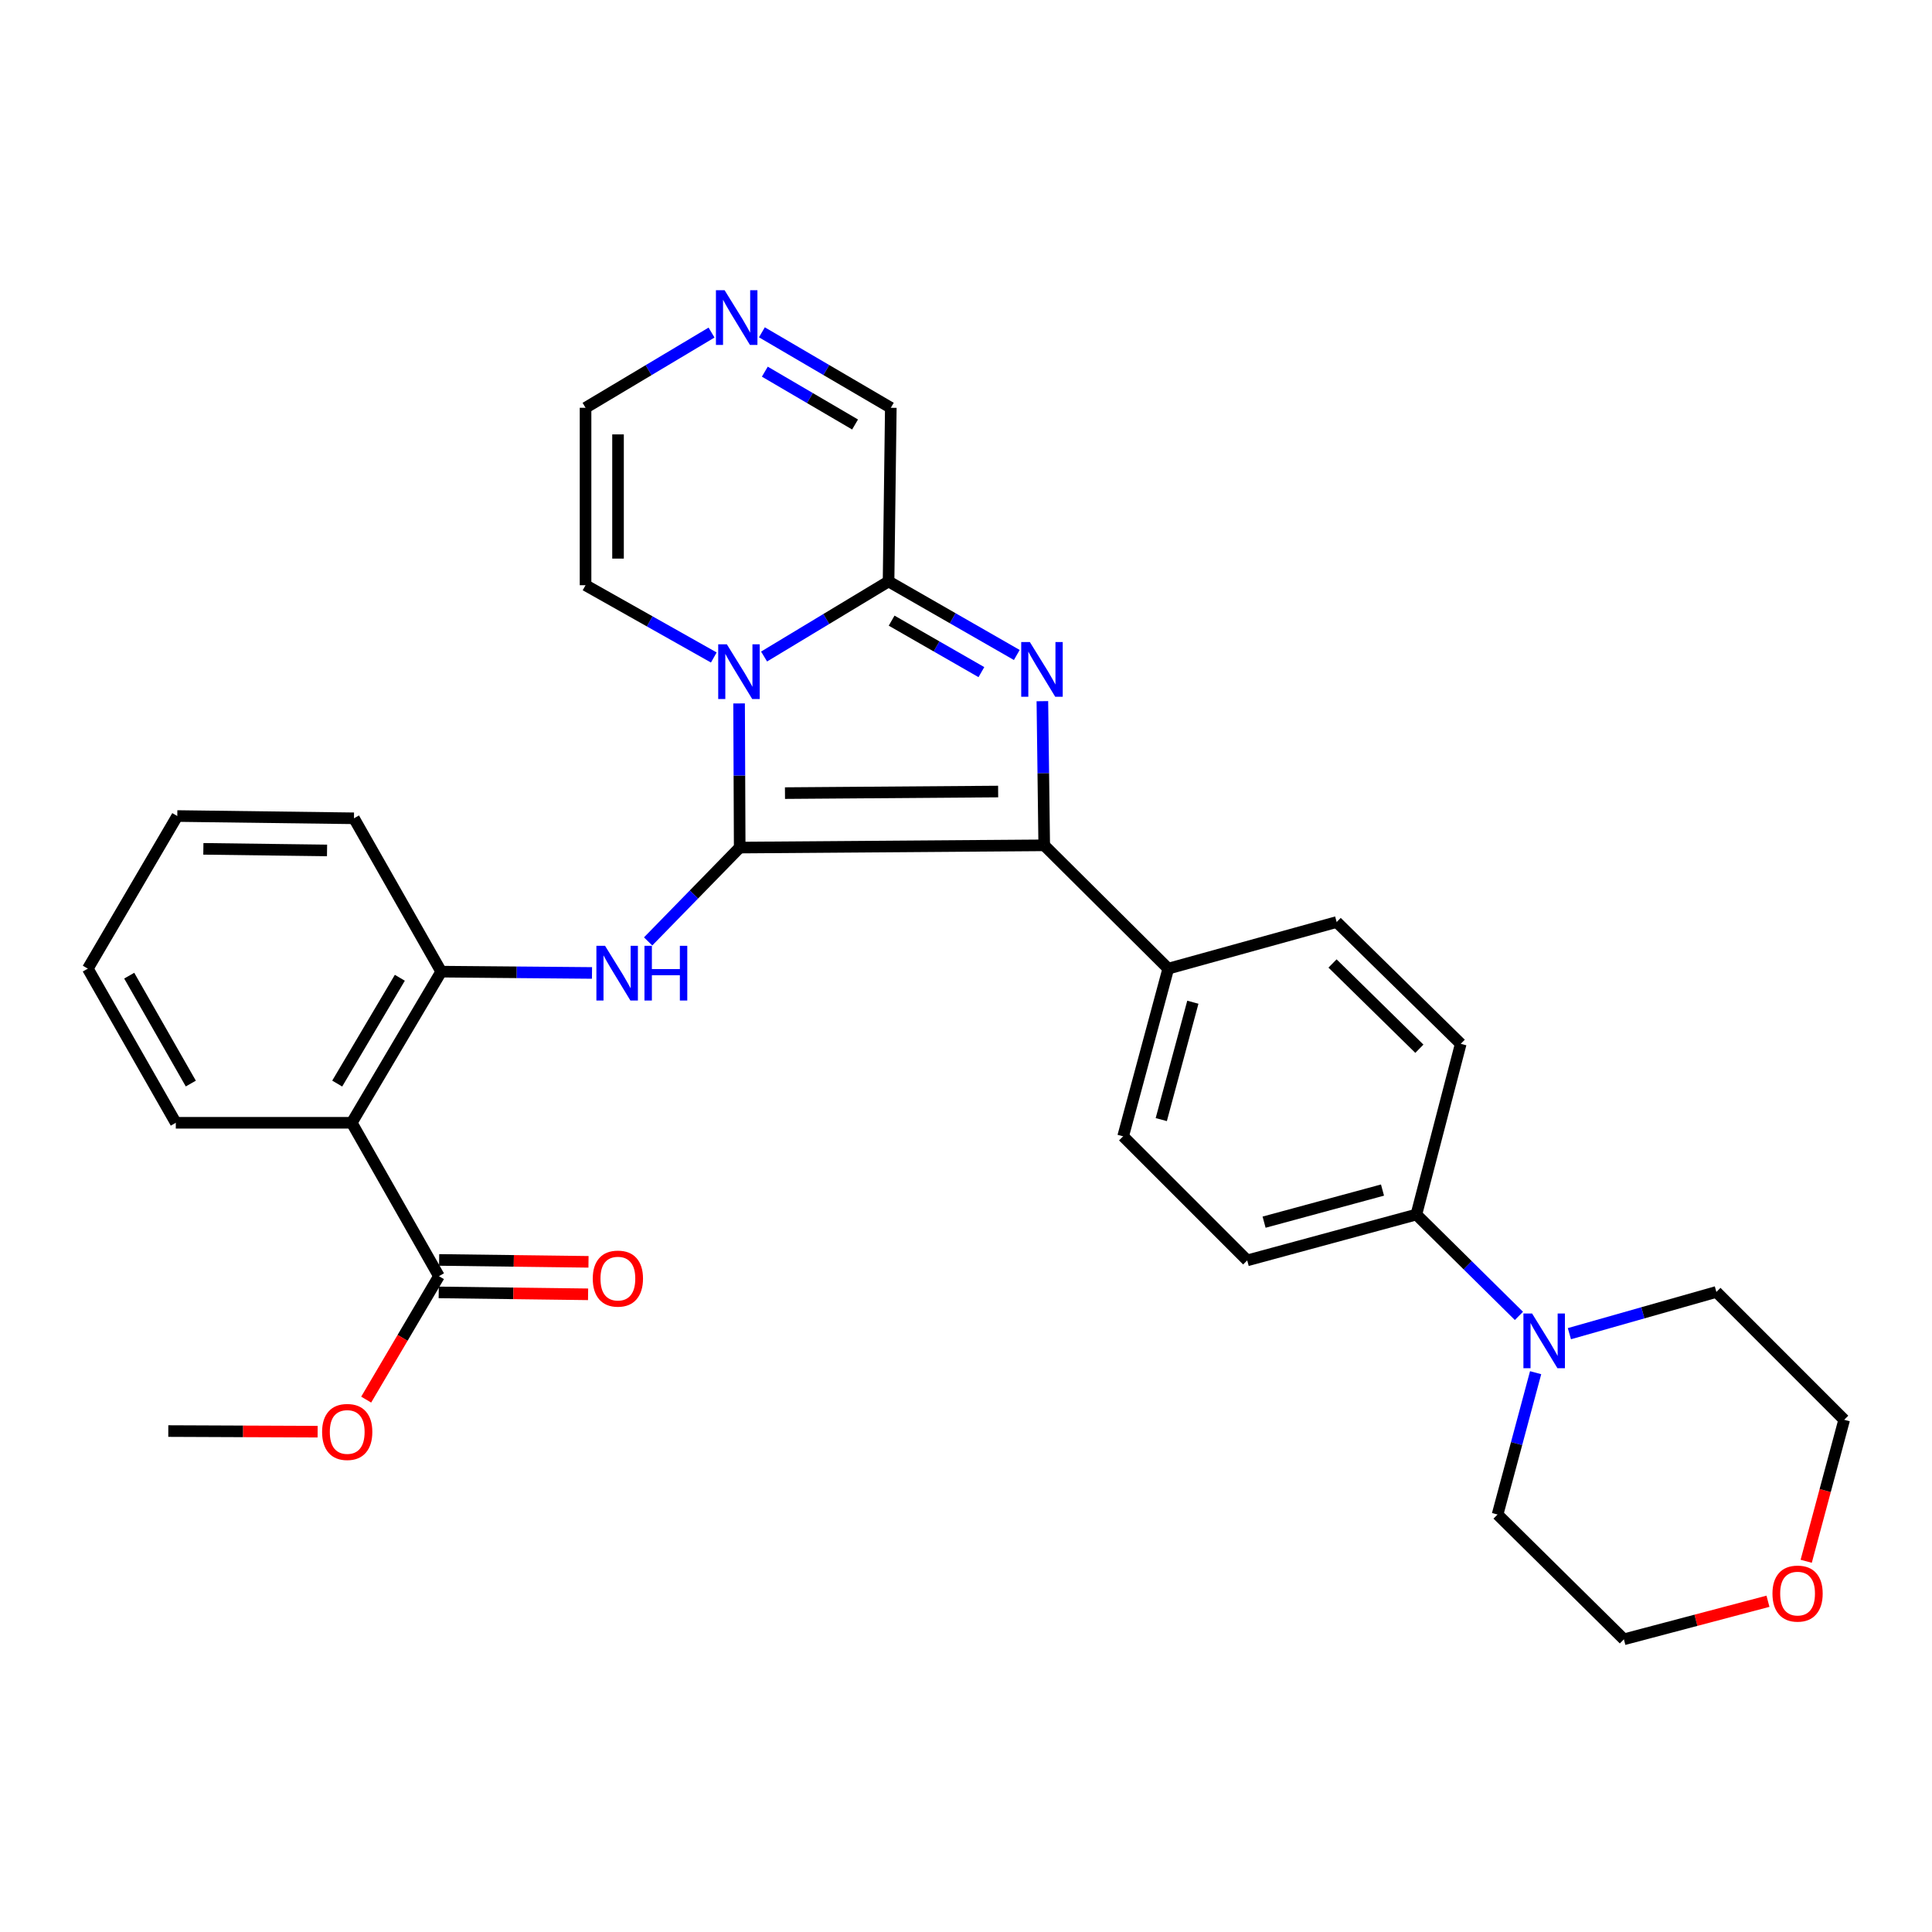 <?xml version='1.0' encoding='iso-8859-1'?>
<svg version='1.1' baseProfile='full'
              xmlns='http://www.w3.org/2000/svg'
                      xmlns:rdkit='http://www.rdkit.org/xml'
                      xmlns:xlink='http://www.w3.org/1999/xlink'
                  xml:space='preserve'
width='1000px' height='1000px' viewBox='0 0 1000 1000'>
<!-- END OF HEADER -->
<rect style='opacity:1.0;fill:#FFFFFF;stroke:none' width='1000' height='1000' x='0' y='0'> </rect>
<path class='bond-0' d='M 382.866,438.708 L 382.709,401.401' style='fill:none;fill-rule:evenodd;stroke:#000000;stroke-width:6px;stroke-linecap:butt;stroke-linejoin:miter;stroke-opacity:1' />
<path class='bond-0' d='M 382.709,401.401 L 382.552,364.095' style='fill:none;fill-rule:evenodd;stroke:#0000FF;stroke-width:6px;stroke-linecap:butt;stroke-linejoin:miter;stroke-opacity:1' />
<path class='bond-2' d='M 382.866,438.708 L 540.486,437.54' style='fill:none;fill-rule:evenodd;stroke:#000000;stroke-width:6px;stroke-linecap:butt;stroke-linejoin:miter;stroke-opacity:1' />
<path class='bond-2' d='M 406.302,410.515 L 516.636,409.698' style='fill:none;fill-rule:evenodd;stroke:#000000;stroke-width:6px;stroke-linecap:butt;stroke-linejoin:miter;stroke-opacity:1' />
<path class='bond-4' d='M 382.866,438.708 L 359.167,462.993' style='fill:none;fill-rule:evenodd;stroke:#000000;stroke-width:6px;stroke-linecap:butt;stroke-linejoin:miter;stroke-opacity:1' />
<path class='bond-4' d='M 359.167,462.993 L 335.467,487.279' style='fill:none;fill-rule:evenodd;stroke:#0000FF;stroke-width:6px;stroke-linecap:butt;stroke-linejoin:miter;stroke-opacity:1' />
<path class='bond-3' d='M 395.484,339.817 L 427.7,320.384' style='fill:none;fill-rule:evenodd;stroke:#0000FF;stroke-width:6px;stroke-linecap:butt;stroke-linejoin:miter;stroke-opacity:1' />
<path class='bond-3' d='M 427.7,320.384 L 459.916,300.952' style='fill:none;fill-rule:evenodd;stroke:#000000;stroke-width:6px;stroke-linecap:butt;stroke-linejoin:miter;stroke-opacity:1' />
<path class='bond-11' d='M 369.464,340.321 L 336.272,321.612' style='fill:none;fill-rule:evenodd;stroke:#0000FF;stroke-width:6px;stroke-linecap:butt;stroke-linejoin:miter;stroke-opacity:1' />
<path class='bond-11' d='M 336.272,321.612 L 303.08,302.904' style='fill:none;fill-rule:evenodd;stroke:#000000;stroke-width:6px;stroke-linecap:butt;stroke-linejoin:miter;stroke-opacity:1' />
<path class='bond-1' d='M 539.529,362.927 L 540.008,400.234' style='fill:none;fill-rule:evenodd;stroke:#0000FF;stroke-width:6px;stroke-linecap:butt;stroke-linejoin:miter;stroke-opacity:1' />
<path class='bond-1' d='M 540.008,400.234 L 540.486,437.54' style='fill:none;fill-rule:evenodd;stroke:#000000;stroke-width:6px;stroke-linecap:butt;stroke-linejoin:miter;stroke-opacity:1' />
<path class='bond-31' d='M 526.29,339.019 L 493.103,319.986' style='fill:none;fill-rule:evenodd;stroke:#0000FF;stroke-width:6px;stroke-linecap:butt;stroke-linejoin:miter;stroke-opacity:1' />
<path class='bond-31' d='M 493.103,319.986 L 459.916,300.952' style='fill:none;fill-rule:evenodd;stroke:#000000;stroke-width:6px;stroke-linecap:butt;stroke-linejoin:miter;stroke-opacity:1' />
<path class='bond-31' d='M 507.971,347.892 L 484.74,334.568' style='fill:none;fill-rule:evenodd;stroke:#0000FF;stroke-width:6px;stroke-linecap:butt;stroke-linejoin:miter;stroke-opacity:1' />
<path class='bond-31' d='M 484.74,334.568 L 461.508,321.245' style='fill:none;fill-rule:evenodd;stroke:#000000;stroke-width:6px;stroke-linecap:butt;stroke-linejoin:miter;stroke-opacity:1' />
<path class='bond-10' d='M 540.486,437.54 L 604.685,501.365' style='fill:none;fill-rule:evenodd;stroke:#000000;stroke-width:6px;stroke-linecap:butt;stroke-linejoin:miter;stroke-opacity:1' />
<path class='bond-13' d='M 459.916,300.952 L 461.083,211.071' style='fill:none;fill-rule:evenodd;stroke:#000000;stroke-width:6px;stroke-linecap:butt;stroke-linejoin:miter;stroke-opacity:1' />
<path class='bond-6' d='M 306.417,503.597 L 267.391,503.261' style='fill:none;fill-rule:evenodd;stroke:#0000FF;stroke-width:6px;stroke-linecap:butt;stroke-linejoin:miter;stroke-opacity:1' />
<path class='bond-6' d='M 267.391,503.261 L 228.365,502.925' style='fill:none;fill-rule:evenodd;stroke:#000000;stroke-width:6px;stroke-linecap:butt;stroke-linejoin:miter;stroke-opacity:1' />
<path class='bond-5' d='M 182.061,581.151 L 228.365,502.925' style='fill:none;fill-rule:evenodd;stroke:#000000;stroke-width:6px;stroke-linecap:butt;stroke-linejoin:miter;stroke-opacity:1' />
<path class='bond-5' d='M 174.54,560.854 L 206.953,506.096' style='fill:none;fill-rule:evenodd;stroke:#000000;stroke-width:6px;stroke-linecap:butt;stroke-linejoin:miter;stroke-opacity:1' />
<path class='bond-7' d='M 182.061,581.151 L 227.189,660.545' style='fill:none;fill-rule:evenodd;stroke:#000000;stroke-width:6px;stroke-linecap:butt;stroke-linejoin:miter;stroke-opacity:1' />
<path class='bond-22' d='M 182.061,581.151 L 90.993,581.151' style='fill:none;fill-rule:evenodd;stroke:#000000;stroke-width:6px;stroke-linecap:butt;stroke-linejoin:miter;stroke-opacity:1' />
<path class='bond-25' d='M 228.365,502.925 L 183.21,423.55' style='fill:none;fill-rule:evenodd;stroke:#000000;stroke-width:6px;stroke-linecap:butt;stroke-linejoin:miter;stroke-opacity:1' />
<path class='bond-15' d='M 227.082,668.949 L 265.738,669.441' style='fill:none;fill-rule:evenodd;stroke:#000000;stroke-width:6px;stroke-linecap:butt;stroke-linejoin:miter;stroke-opacity:1' />
<path class='bond-15' d='M 265.738,669.441 L 304.394,669.932' style='fill:none;fill-rule:evenodd;stroke:#FF0000;stroke-width:6px;stroke-linecap:butt;stroke-linejoin:miter;stroke-opacity:1' />
<path class='bond-15' d='M 227.295,652.14 L 265.951,652.631' style='fill:none;fill-rule:evenodd;stroke:#000000;stroke-width:6px;stroke-linecap:butt;stroke-linejoin:miter;stroke-opacity:1' />
<path class='bond-15' d='M 265.951,652.631 L 304.607,653.122' style='fill:none;fill-rule:evenodd;stroke:#FF0000;stroke-width:6px;stroke-linecap:butt;stroke-linejoin:miter;stroke-opacity:1' />
<path class='bond-21' d='M 227.189,660.545 L 208.361,692.492' style='fill:none;fill-rule:evenodd;stroke:#000000;stroke-width:6px;stroke-linecap:butt;stroke-linejoin:miter;stroke-opacity:1' />
<path class='bond-21' d='M 208.361,692.492 L 189.534,724.439' style='fill:none;fill-rule:evenodd;stroke:#FF0000;stroke-width:6px;stroke-linecap:butt;stroke-linejoin:miter;stroke-opacity:1' />
<path class='bond-8' d='M 786.195,681.105 L 759.653,654.873' style='fill:none;fill-rule:evenodd;stroke:#0000FF;stroke-width:6px;stroke-linecap:butt;stroke-linejoin:miter;stroke-opacity:1' />
<path class='bond-8' d='M 759.653,654.873 L 733.11,628.642' style='fill:none;fill-rule:evenodd;stroke:#000000;stroke-width:6px;stroke-linecap:butt;stroke-linejoin:miter;stroke-opacity:1' />
<path class='bond-23' d='M 794.836,710.504 L 784.986,747.206' style='fill:none;fill-rule:evenodd;stroke:#0000FF;stroke-width:6px;stroke-linecap:butt;stroke-linejoin:miter;stroke-opacity:1' />
<path class='bond-23' d='M 784.986,747.206 L 775.137,783.908' style='fill:none;fill-rule:evenodd;stroke:#000000;stroke-width:6px;stroke-linecap:butt;stroke-linejoin:miter;stroke-opacity:1' />
<path class='bond-24' d='M 812.317,690.31 L 850.356,679.508' style='fill:none;fill-rule:evenodd;stroke:#0000FF;stroke-width:6px;stroke-linecap:butt;stroke-linejoin:miter;stroke-opacity:1' />
<path class='bond-24' d='M 850.356,679.508 L 888.395,668.707' style='fill:none;fill-rule:evenodd;stroke:#000000;stroke-width:6px;stroke-linecap:butt;stroke-linejoin:miter;stroke-opacity:1' />
<path class='bond-9' d='M 368.289,172.137 L 335.684,191.604' style='fill:none;fill-rule:evenodd;stroke:#0000FF;stroke-width:6px;stroke-linecap:butt;stroke-linejoin:miter;stroke-opacity:1' />
<path class='bond-9' d='M 335.684,191.604 L 303.08,211.071' style='fill:none;fill-rule:evenodd;stroke:#000000;stroke-width:6px;stroke-linecap:butt;stroke-linejoin:miter;stroke-opacity:1' />
<path class='bond-32' d='M 394.357,172.005 L 427.72,191.538' style='fill:none;fill-rule:evenodd;stroke:#0000FF;stroke-width:6px;stroke-linecap:butt;stroke-linejoin:miter;stroke-opacity:1' />
<path class='bond-32' d='M 427.72,191.538 L 461.083,211.071' style='fill:none;fill-rule:evenodd;stroke:#000000;stroke-width:6px;stroke-linecap:butt;stroke-linejoin:miter;stroke-opacity:1' />
<path class='bond-32' d='M 395.873,192.373 L 419.227,206.045' style='fill:none;fill-rule:evenodd;stroke:#0000FF;stroke-width:6px;stroke-linecap:butt;stroke-linejoin:miter;stroke-opacity:1' />
<path class='bond-32' d='M 419.227,206.045 L 442.581,219.718' style='fill:none;fill-rule:evenodd;stroke:#000000;stroke-width:6px;stroke-linecap:butt;stroke-linejoin:miter;stroke-opacity:1' />
<path class='bond-16' d='M 604.685,501.365 L 581.336,588.156' style='fill:none;fill-rule:evenodd;stroke:#000000;stroke-width:6px;stroke-linecap:butt;stroke-linejoin:miter;stroke-opacity:1' />
<path class='bond-16' d='M 617.416,518.751 L 601.072,579.504' style='fill:none;fill-rule:evenodd;stroke:#000000;stroke-width:6px;stroke-linecap:butt;stroke-linejoin:miter;stroke-opacity:1' />
<path class='bond-17' d='M 604.685,501.365 L 691.858,477.242' style='fill:none;fill-rule:evenodd;stroke:#000000;stroke-width:6px;stroke-linecap:butt;stroke-linejoin:miter;stroke-opacity:1' />
<path class='bond-14' d='M 303.08,302.904 L 303.08,211.071' style='fill:none;fill-rule:evenodd;stroke:#000000;stroke-width:6px;stroke-linecap:butt;stroke-linejoin:miter;stroke-opacity:1' />
<path class='bond-14' d='M 319.891,289.129 L 319.891,224.846' style='fill:none;fill-rule:evenodd;stroke:#000000;stroke-width:6px;stroke-linecap:butt;stroke-linejoin:miter;stroke-opacity:1' />
<path class='bond-12' d='M 733.11,628.642 L 756.075,540.282' style='fill:none;fill-rule:evenodd;stroke:#000000;stroke-width:6px;stroke-linecap:butt;stroke-linejoin:miter;stroke-opacity:1' />
<path class='bond-33' d='M 733.11,628.642 L 645.554,652.373' style='fill:none;fill-rule:evenodd;stroke:#000000;stroke-width:6px;stroke-linecap:butt;stroke-linejoin:miter;stroke-opacity:1' />
<path class='bond-33' d='M 715.579,615.976 L 654.289,632.588' style='fill:none;fill-rule:evenodd;stroke:#000000;stroke-width:6px;stroke-linecap:butt;stroke-linejoin:miter;stroke-opacity:1' />
<path class='bond-18' d='M 581.336,588.156 L 645.554,652.373' style='fill:none;fill-rule:evenodd;stroke:#000000;stroke-width:6px;stroke-linecap:butt;stroke-linejoin:miter;stroke-opacity:1' />
<path class='bond-19' d='M 691.858,477.242 L 756.075,540.282' style='fill:none;fill-rule:evenodd;stroke:#000000;stroke-width:6px;stroke-linecap:butt;stroke-linejoin:miter;stroke-opacity:1' />
<path class='bond-19' d='M 689.714,498.694 L 734.666,542.822' style='fill:none;fill-rule:evenodd;stroke:#000000;stroke-width:6px;stroke-linecap:butt;stroke-linejoin:miter;stroke-opacity:1' />
<path class='bond-20' d='M 934.89,808.112 L 944.718,771.499' style='fill:none;fill-rule:evenodd;stroke:#FF0000;stroke-width:6px;stroke-linecap:butt;stroke-linejoin:miter;stroke-opacity:1' />
<path class='bond-20' d='M 944.718,771.499 L 954.545,734.886' style='fill:none;fill-rule:evenodd;stroke:#000000;stroke-width:6px;stroke-linecap:butt;stroke-linejoin:miter;stroke-opacity:1' />
<path class='bond-35' d='M 915.097,828.807 L 877.809,838.657' style='fill:none;fill-rule:evenodd;stroke:#FF0000;stroke-width:6px;stroke-linecap:butt;stroke-linejoin:miter;stroke-opacity:1' />
<path class='bond-35' d='M 877.809,838.657 L 840.522,848.508' style='fill:none;fill-rule:evenodd;stroke:#000000;stroke-width:6px;stroke-linecap:butt;stroke-linejoin:miter;stroke-opacity:1' />
<path class='bond-28' d='M 164.402,741.033 L 125.755,740.873' style='fill:none;fill-rule:evenodd;stroke:#FF0000;stroke-width:6px;stroke-linecap:butt;stroke-linejoin:miter;stroke-opacity:1' />
<path class='bond-28' d='M 125.755,740.873 L 87.108,740.714' style='fill:none;fill-rule:evenodd;stroke:#000000;stroke-width:6px;stroke-linecap:butt;stroke-linejoin:miter;stroke-opacity:1' />
<path class='bond-34' d='M 90.993,581.151 L 45.455,501.365' style='fill:none;fill-rule:evenodd;stroke:#000000;stroke-width:6px;stroke-linecap:butt;stroke-linejoin:miter;stroke-opacity:1' />
<path class='bond-34' d='M 98.762,560.85 L 66.885,505' style='fill:none;fill-rule:evenodd;stroke:#000000;stroke-width:6px;stroke-linecap:butt;stroke-linejoin:miter;stroke-opacity:1' />
<path class='bond-27' d='M 775.137,783.908 L 840.522,848.508' style='fill:none;fill-rule:evenodd;stroke:#000000;stroke-width:6px;stroke-linecap:butt;stroke-linejoin:miter;stroke-opacity:1' />
<path class='bond-26' d='M 888.395,668.707 L 954.545,734.886' style='fill:none;fill-rule:evenodd;stroke:#000000;stroke-width:6px;stroke-linecap:butt;stroke-linejoin:miter;stroke-opacity:1' />
<path class='bond-30' d='M 183.21,423.55 L 91.759,422.373' style='fill:none;fill-rule:evenodd;stroke:#000000;stroke-width:6px;stroke-linecap:butt;stroke-linejoin:miter;stroke-opacity:1' />
<path class='bond-30' d='M 169.276,440.183 L 105.26,439.359' style='fill:none;fill-rule:evenodd;stroke:#000000;stroke-width:6px;stroke-linecap:butt;stroke-linejoin:miter;stroke-opacity:1' />
<path class='bond-29' d='M 45.455,501.365 L 91.759,422.373' style='fill:none;fill-rule:evenodd;stroke:#000000;stroke-width:6px;stroke-linecap:butt;stroke-linejoin:miter;stroke-opacity:1' />
<path  class='atom-1' d='M 376.223 333.498
L 385.503 348.498
Q 386.423 349.978, 387.903 352.658
Q 389.383 355.338, 389.463 355.498
L 389.463 333.498
L 393.223 333.498
L 393.223 361.818
L 389.343 361.818
L 379.383 345.418
Q 378.223 343.498, 376.983 341.298
Q 375.783 339.098, 375.423 338.418
L 375.423 361.818
L 371.743 361.818
L 371.743 333.498
L 376.223 333.498
' fill='#0000FF'/>
<path  class='atom-2' d='M 533.059 332.331
L 542.339 347.331
Q 543.259 348.811, 544.739 351.491
Q 546.219 354.171, 546.299 354.331
L 546.299 332.331
L 550.059 332.331
L 550.059 360.651
L 546.179 360.651
L 536.219 344.251
Q 535.059 342.331, 533.819 340.131
Q 532.619 337.931, 532.259 337.251
L 532.259 360.651
L 528.579 360.651
L 528.579 332.331
L 533.059 332.331
' fill='#0000FF'/>
<path  class='atom-5' d='M 313.173 489.549
L 322.453 504.549
Q 323.373 506.029, 324.853 508.709
Q 326.333 511.389, 326.413 511.549
L 326.413 489.549
L 330.173 489.549
L 330.173 517.869
L 326.293 517.869
L 316.333 501.469
Q 315.173 499.549, 313.933 497.349
Q 312.733 495.149, 312.373 494.469
L 312.373 517.869
L 308.693 517.869
L 308.693 489.549
L 313.173 489.549
' fill='#0000FF'/>
<path  class='atom-5' d='M 333.573 489.549
L 337.413 489.549
L 337.413 501.589
L 351.893 501.589
L 351.893 489.549
L 355.733 489.549
L 355.733 517.869
L 351.893 517.869
L 351.893 504.789
L 337.413 504.789
L 337.413 517.869
L 333.573 517.869
L 333.573 489.549
' fill='#0000FF'/>
<path  class='atom-9' d='M 793 679.857
L 802.28 694.857
Q 803.2 696.337, 804.68 699.017
Q 806.16 701.697, 806.24 701.857
L 806.24 679.857
L 810 679.857
L 810 708.177
L 806.12 708.177
L 796.16 691.777
Q 795 689.857, 793.76 687.657
Q 792.56 685.457, 792.2 684.777
L 792.2 708.177
L 788.52 708.177
L 788.52 679.857
L 793 679.857
' fill='#0000FF'/>
<path  class='atom-10' d='M 375.046 150.205
L 384.326 165.205
Q 385.246 166.685, 386.726 169.365
Q 388.206 172.045, 388.286 172.205
L 388.286 150.205
L 392.046 150.205
L 392.046 178.525
L 388.166 178.525
L 378.206 162.125
Q 377.046 160.205, 375.806 158.005
Q 374.606 155.805, 374.246 155.125
L 374.246 178.525
L 370.566 178.525
L 370.566 150.205
L 375.046 150.205
' fill='#0000FF'/>
<path  class='atom-16' d='M 306.816 661.801
Q 306.816 655.001, 310.176 651.201
Q 313.536 647.401, 319.816 647.401
Q 326.096 647.401, 329.456 651.201
Q 332.816 655.001, 332.816 661.801
Q 332.816 668.681, 329.416 672.601
Q 326.016 676.481, 319.816 676.481
Q 313.576 676.481, 310.176 672.601
Q 306.816 668.721, 306.816 661.801
M 319.816 673.281
Q 324.136 673.281, 326.456 670.401
Q 328.816 667.481, 328.816 661.801
Q 328.816 656.241, 326.456 653.441
Q 324.136 650.601, 319.816 650.601
Q 315.496 650.601, 313.136 653.401
Q 310.816 656.201, 310.816 661.801
Q 310.816 667.521, 313.136 670.401
Q 315.496 673.281, 319.816 673.281
' fill='#FF0000'/>
<path  class='atom-21' d='M 917.422 824.838
Q 917.422 818.038, 920.782 814.238
Q 924.142 810.438, 930.422 810.438
Q 936.702 810.438, 940.062 814.238
Q 943.422 818.038, 943.422 824.838
Q 943.422 831.718, 940.022 835.638
Q 936.622 839.518, 930.422 839.518
Q 924.182 839.518, 920.782 835.638
Q 917.422 831.758, 917.422 824.838
M 930.422 836.318
Q 934.742 836.318, 937.062 833.438
Q 939.422 830.518, 939.422 824.838
Q 939.422 819.278, 937.062 816.478
Q 934.742 813.638, 930.422 813.638
Q 926.102 813.638, 923.742 816.438
Q 921.422 819.238, 921.422 824.838
Q 921.422 830.558, 923.742 833.438
Q 926.102 836.318, 930.422 836.318
' fill='#FF0000'/>
<path  class='atom-22' d='M 166.717 741.177
Q 166.717 734.377, 170.077 730.577
Q 173.437 726.777, 179.717 726.777
Q 185.997 726.777, 189.357 730.577
Q 192.717 734.377, 192.717 741.177
Q 192.717 748.057, 189.317 751.977
Q 185.917 755.857, 179.717 755.857
Q 173.477 755.857, 170.077 751.977
Q 166.717 748.097, 166.717 741.177
M 179.717 752.657
Q 184.037 752.657, 186.357 749.777
Q 188.717 746.857, 188.717 741.177
Q 188.717 735.617, 186.357 732.817
Q 184.037 729.977, 179.717 729.977
Q 175.397 729.977, 173.037 732.777
Q 170.717 735.577, 170.717 741.177
Q 170.717 746.897, 173.037 749.777
Q 175.397 752.657, 179.717 752.657
' fill='#FF0000'/>
</svg>
